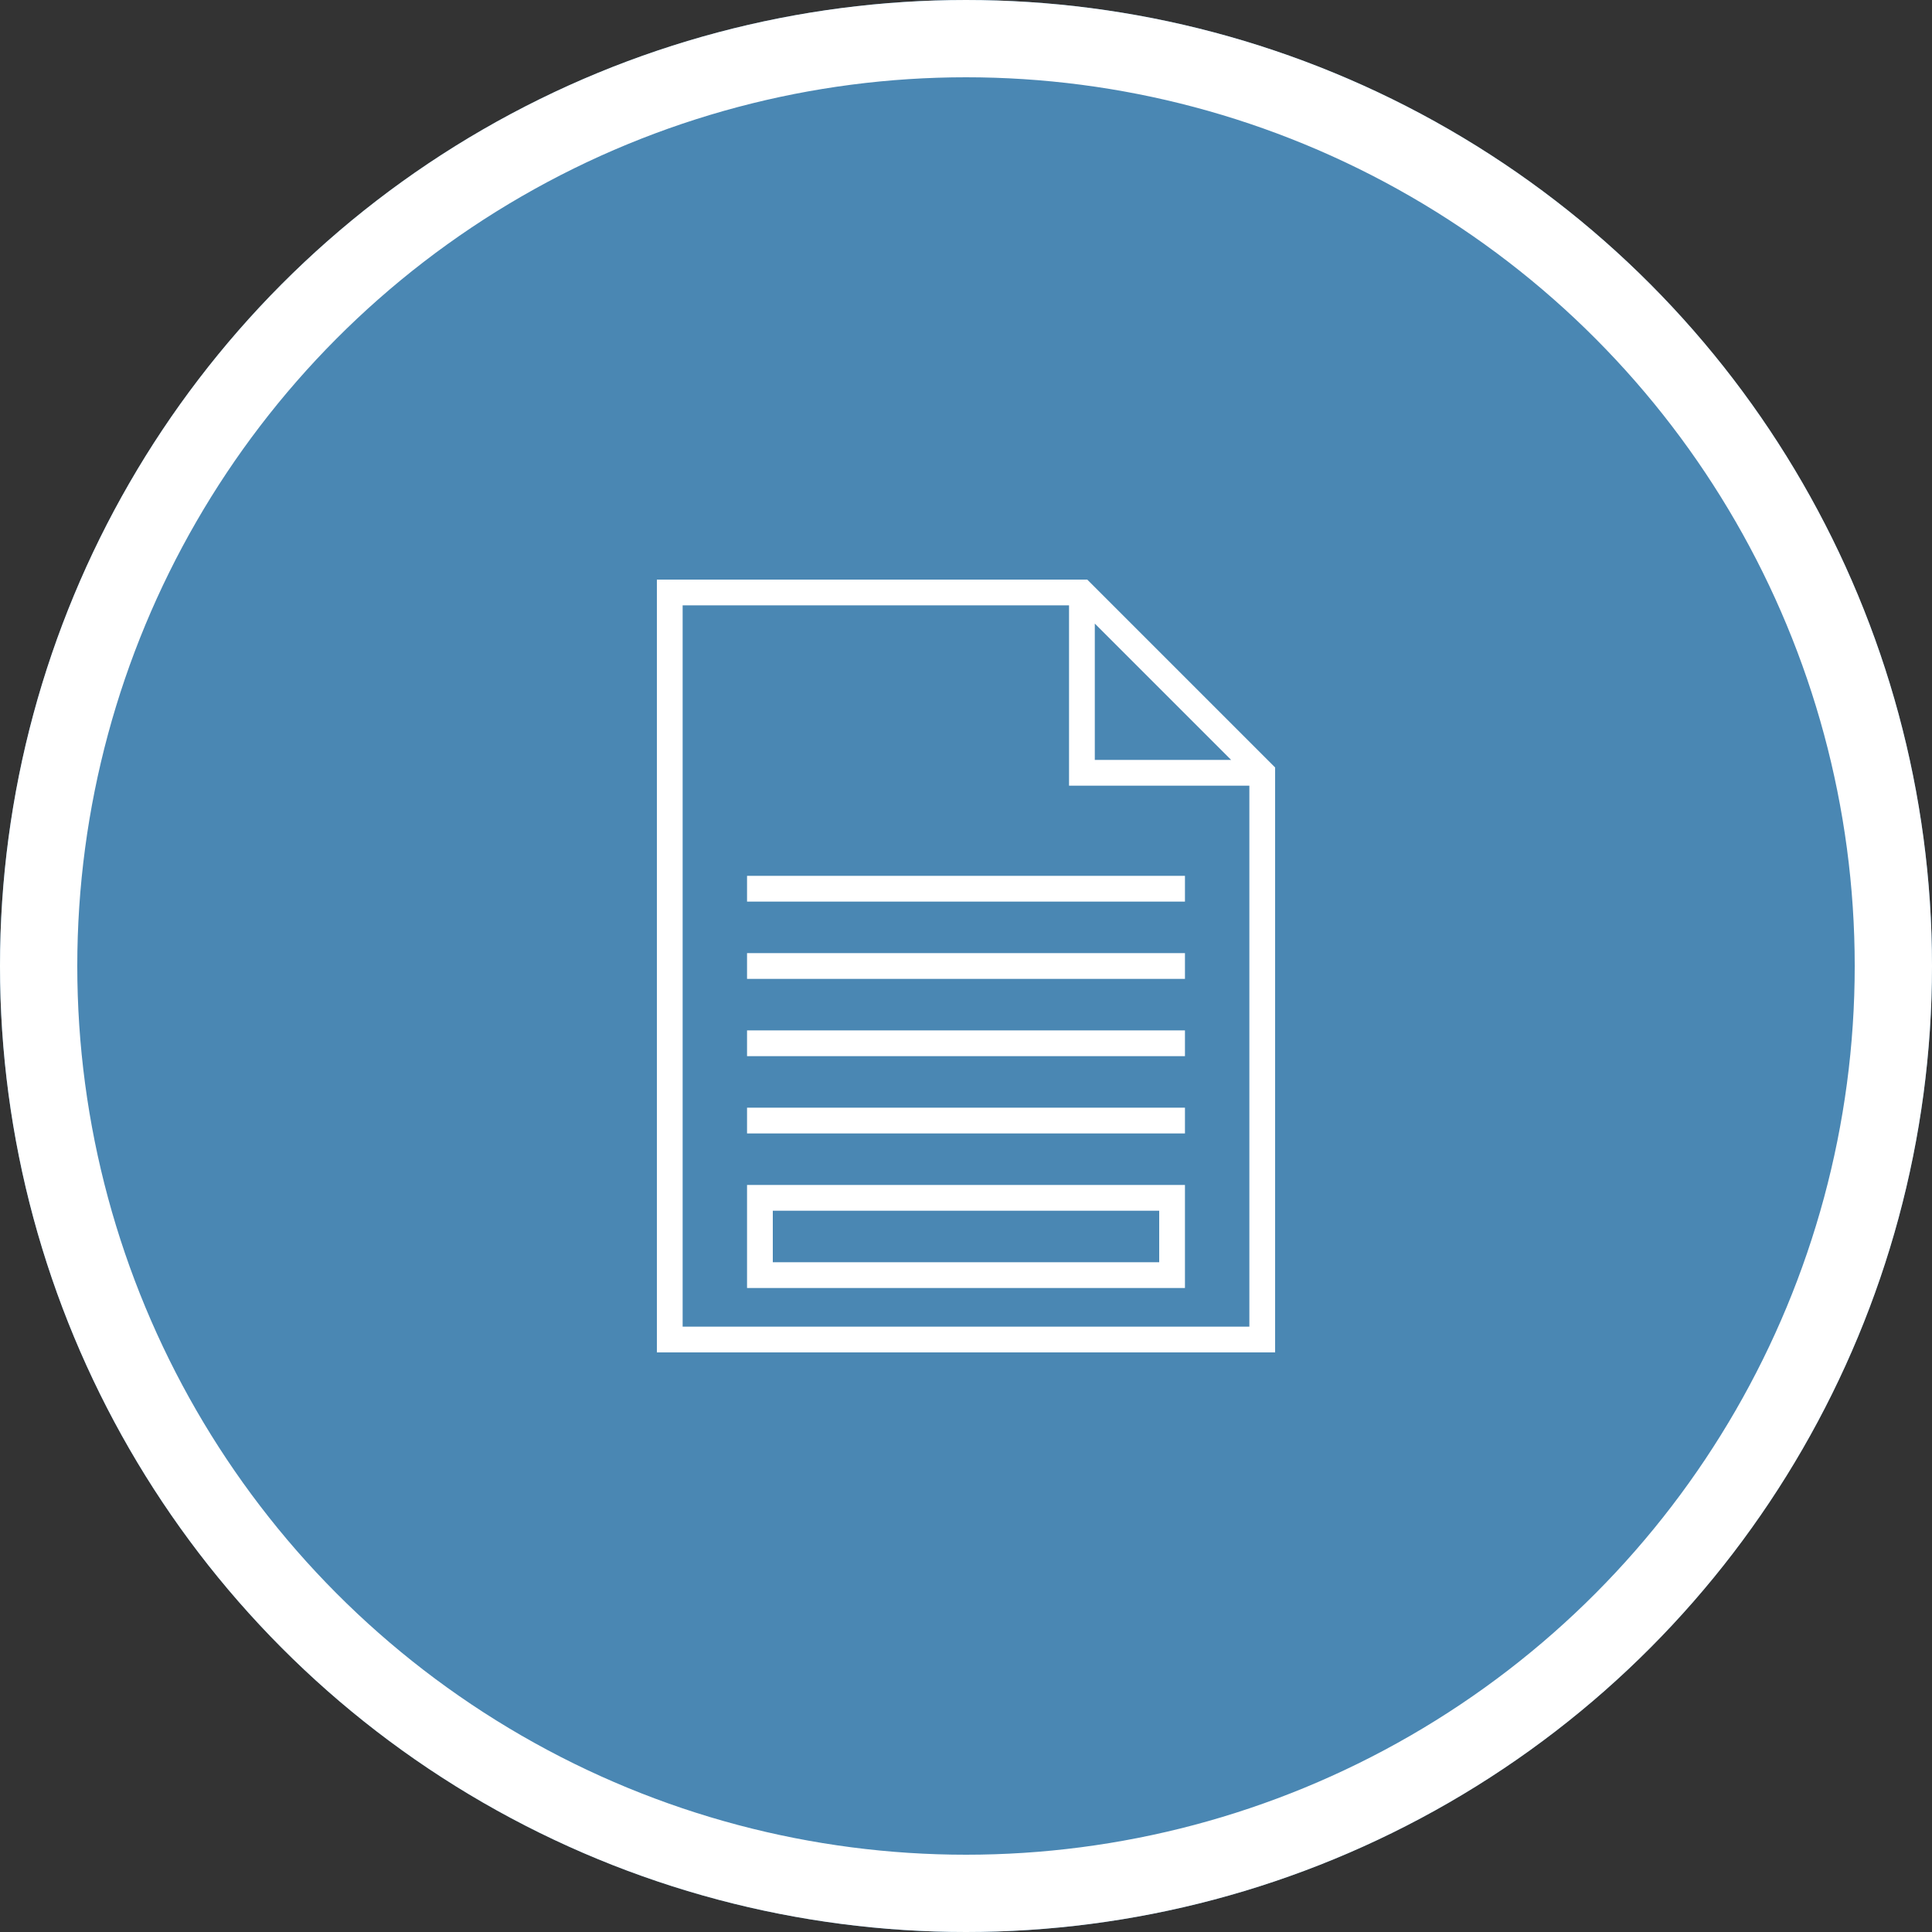 <svg xmlns="http://www.w3.org/2000/svg" width="150" height="150" viewBox="0 0 150 150">
  <rect x="0" y="0" width="150" height="150" fill="#333333" stroke="none"/>
  <g id="irov-icon-01" transform="translate(-496 -359)">
    <g id="Ellipse_5" data-name="Ellipse 5" transform="translate(496 359)" fill="#4a87b3" stroke="#fff" stroke-width="6">
      <circle cx="75" cy="75" r="75" stroke="none"/>
      <circle cx="75" cy="75" r="72" fill="none"/>
    </g>
    <g id="document-financial-business-finance" transform="translate(547 404)">
      <path id="Path_294" data-name="Path 294" d="M56,62V16.586L41.414,2H8V62ZM42,5.414,52.586,16H42ZM10,4H40V18H54V60H10Z" transform="translate(-8 -2)" fill="#fff"/>
      <path id="Path_295" data-name="Path 295" d="M15,15H49V7H15Zm2-6H47v4H17Z" transform="translate(-8 40)" fill="#fff"/>
      <rect id="Rectangle_311" data-name="Rectangle 311" width="34" height="2" transform="translate(7 41)" fill="#fff"/>
      <rect id="Rectangle_312" data-name="Rectangle 312" width="34" height="2" transform="translate(7 35)" fill="#fff"/>
      <rect id="Rectangle_313" data-name="Rectangle 313" width="34" height="2" transform="translate(7 29)" fill="#fff"/>
      <rect id="Rectangle_314" data-name="Rectangle 314" width="34" height="2" transform="translate(7 23)" fill="#fff"/>
    </g>
  </g>
</svg>
